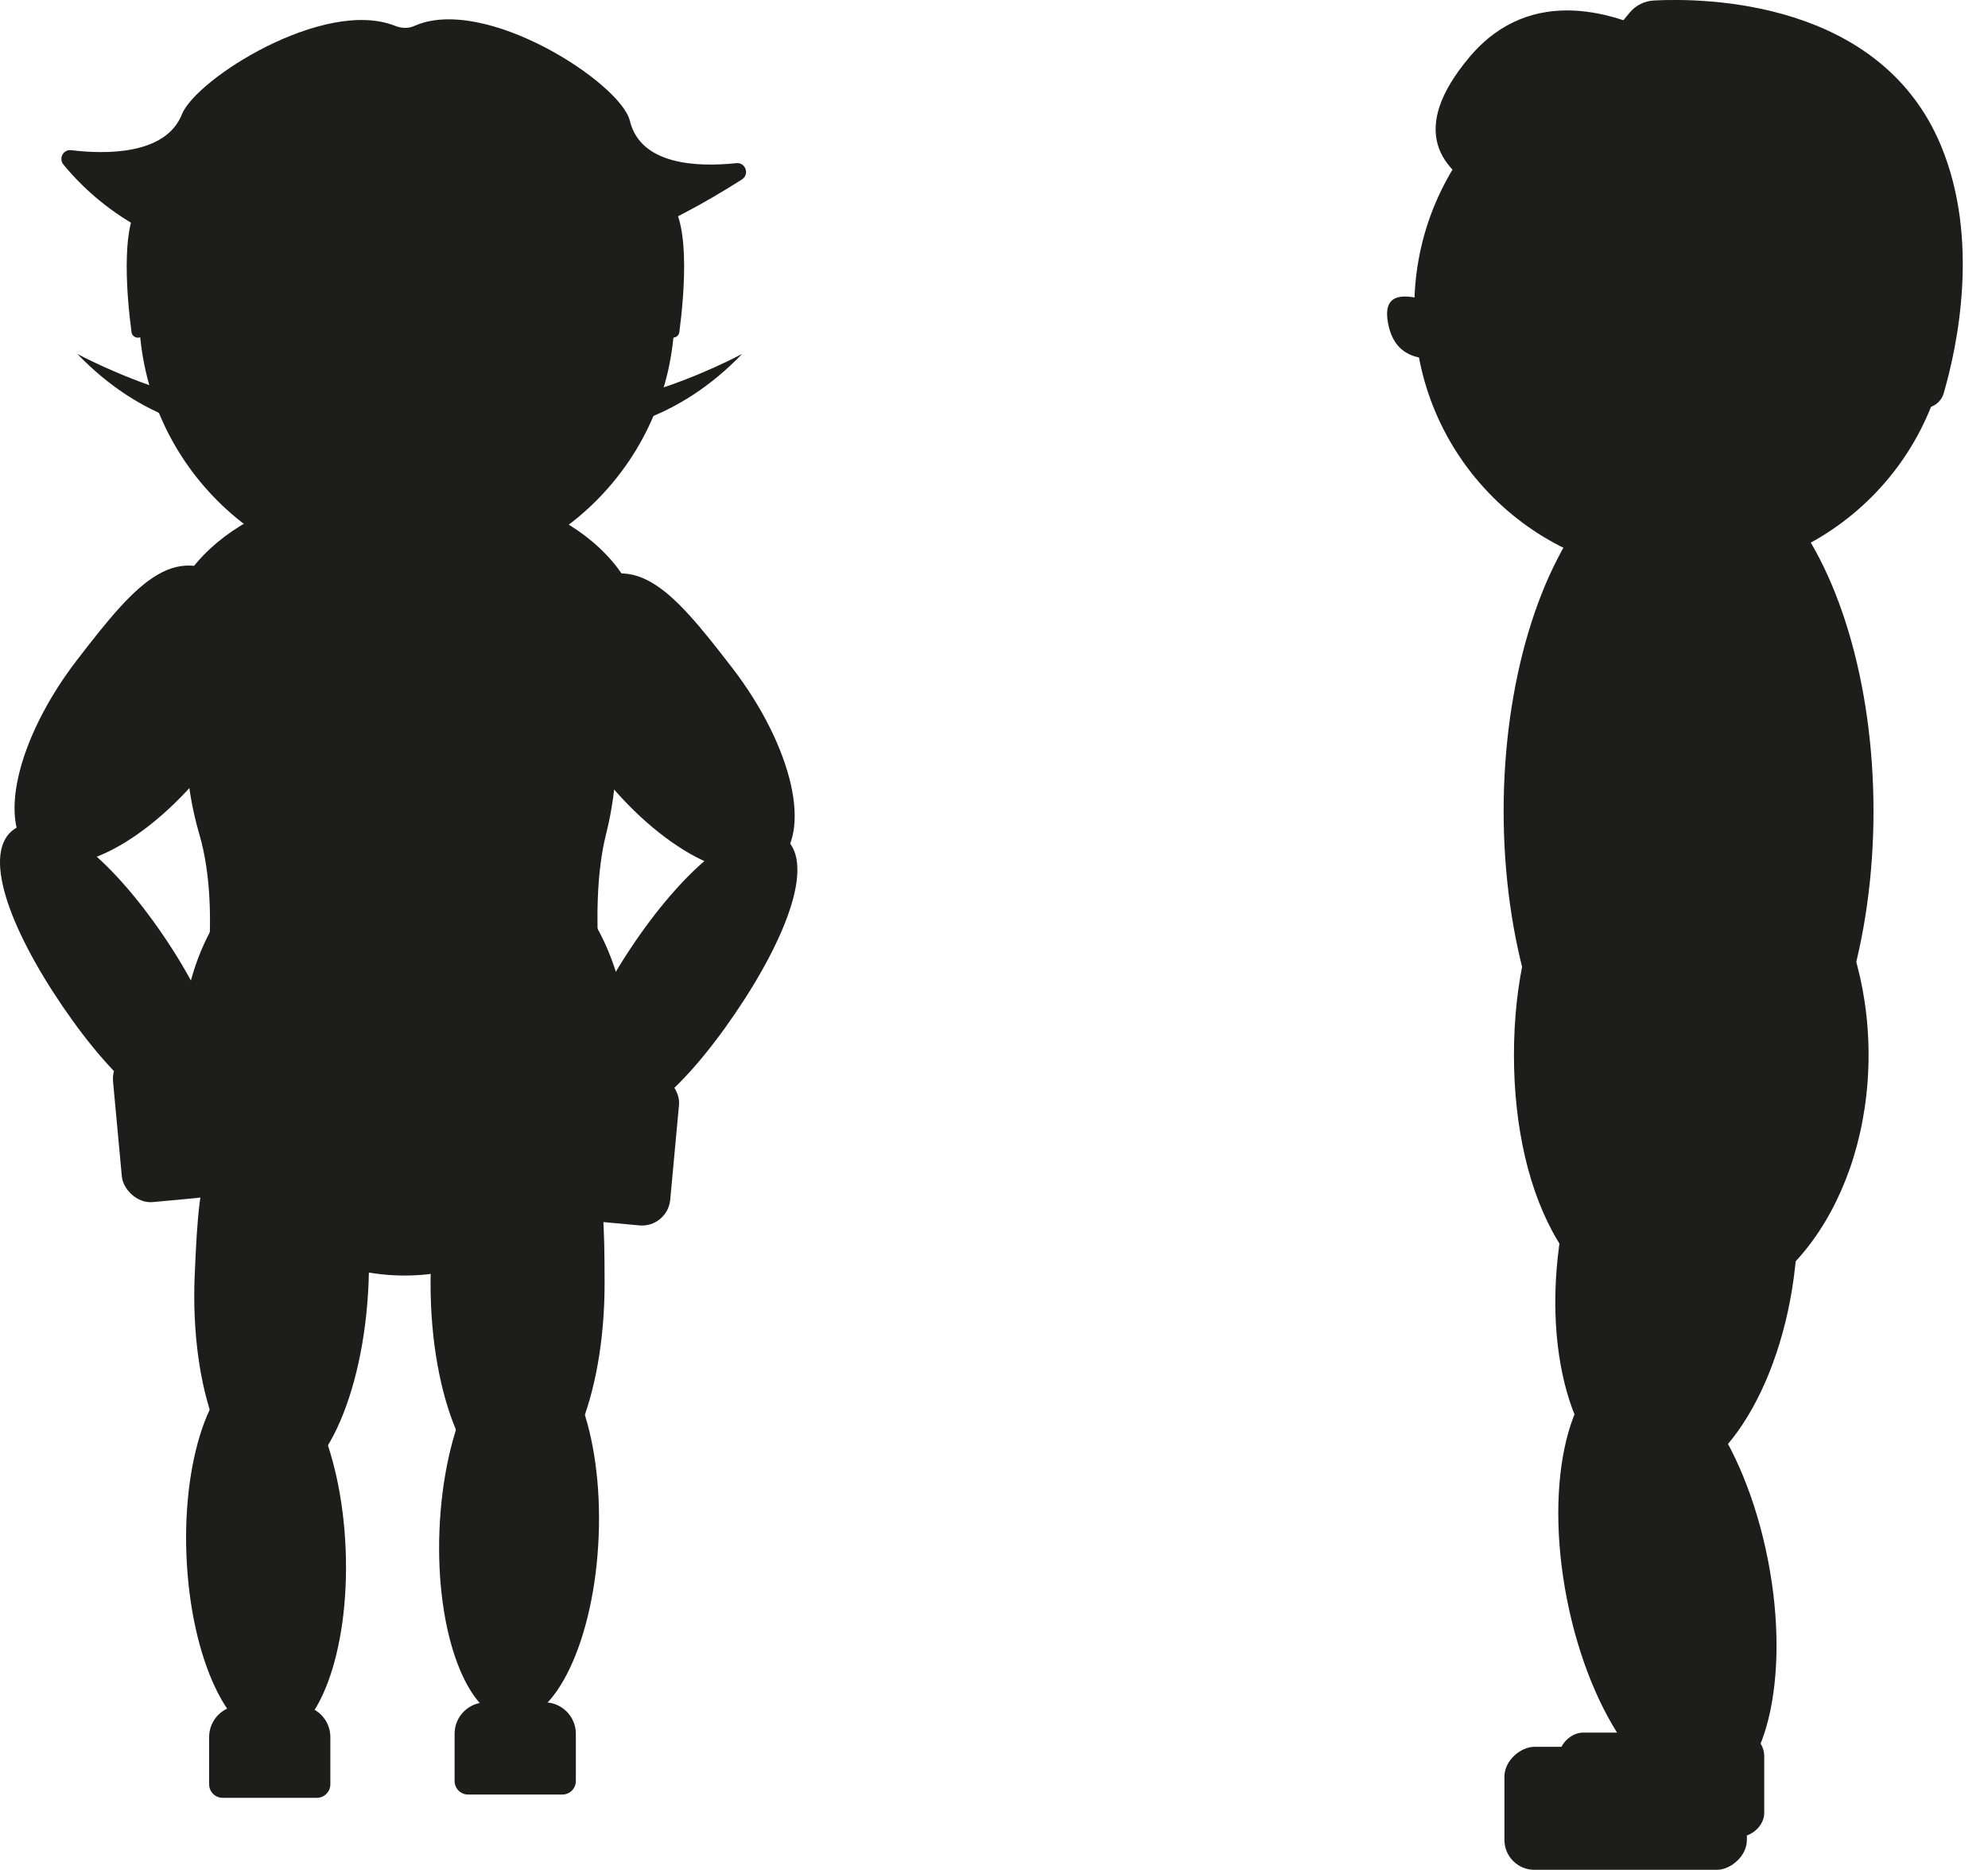 <?xml version="1.0" encoding="UTF-8"?>
<svg id="Laag_1" data-name="Laag 1" xmlns="http://www.w3.org/2000/svg" viewBox="0 0 502.86 472.83">
  <defs>
    <style>
      .cls-1 {
        fill: #1d1d1b;
        stroke-width: 0px;
      }
    </style>
  </defs>
  <g id="Achter">
    <g>
      <ellipse class="cls-1" cx="426.65" cy="315.1" rx="52.32" ry="25.33" transform="translate(57.37 695.83) rotate(-82.32)"/>
      <ellipse class="cls-1" cx="423.11" cy="397.55" rx="21.9" ry="53.2" transform="translate(-68.68 88.98) rotate(-11.11)"/>
      <rect class="cls-1" x="407.17" y="425.35" width="26.3" height="51.87" rx="5.98" ry="5.98" transform="translate(871.61 30.97) rotate(90)"/>
    </g>
    <g>
      <ellipse class="cls-1" cx="438.2" cy="192.72" rx="17.66" ry="36.79" transform="translate(-33.68 112.15) rotate(-14.05)"/>
      <ellipse class="cls-1" cx="440.22" cy="242.03" rx="31.78" ry="14.27" transform="translate(107.16 618.12) rotate(-77.27)"/>
      <g>
        <rect class="cls-1" x="413.9" y="265.51" width="25.51" height="28.94" rx="4.82" ry="4.82" transform="translate(130.93 -135.91) rotate(21.31)"/>
        <rect class="cls-1" x="413.33" y="267.65" width="7.64" height="11.23" rx="1.91" ry="1.91" transform="translate(289.82 -208.89) rotate(41.98)"/>
      </g>
    </g>
  </g>
  <ellipse class="cls-1" cx="427.12" cy="205.11" rx="46.78" ry="90.46"/>
  <path class="cls-1" d="M472.65,266.77c0-36.56-21.46-66.2-47.93-66.2s-41.77,29.64-41.77,66.2,15.3,66.2,41.77,66.2,47.93-29.64,47.93-66.2Z"/>
  <ellipse class="cls-1" cx="428.56" cy="206.03" rx="24.3" ry="50.63" transform="translate(-43.64 149.95) rotate(-18.9)"/>
  <ellipse class="cls-1" cx="431.62" cy="271.73" rx="43.73" ry="19.63" transform="translate(71.49 632.89) rotate(-77.27)"/>
  <g>
    <rect class="cls-1" x="400.56" y="297.74" width="35.1" height="39.83" rx="7.56" ry="7.56" transform="translate(94.15 -95.59) rotate(14.68)"/>
    <rect class="cls-1" x="397.08" y="301.2" width="10.51" height="15.45" rx="2.65" ry="2.65" transform="translate(206.68 -159.08) rotate(29.79)"/>
  </g>
  <ellipse class="cls-1" cx="424.04" cy="319.07" rx="56.98" ry="29.95" transform="translate(51.18 696.67) rotate(-82.32)"/>
  <ellipse class="cls-1" cx="421.77" cy="399.4" rx="25.9" ry="55.82" transform="translate(-69.06 88.76) rotate(-11.11)"/>
  <rect class="cls-1" x="395.65" y="426.61" width="31.1" height="61.33" rx="7.56" ry="7.56" transform="translate(868.48 46.09) rotate(90)"/>
  <path class="cls-1" d="M118.51,294.95h-33.3c-9.6,0-18.3-3.89-24.59-10.19s-10.19-14.99-10.19-24.59c0,0,6.05-28.52,0-49.17-7.76-26.5,0-49.17,0-49.17,0-9.6,3.89-18.3,10.19-24.59s14.99-10.19,24.59-10.19h33.3c9.6,0,18.3,3.89,24.59,10.19,6.29,6.29,10.19,14.99,10.19,24.59,0,0,6.25,24.41,0,49.17-4.88,19.33,0,49.17,0,49.17,0,9.6-3.89,18.3-10.19,24.59-6.29,6.29-14.99,10.19-24.59,10.19Z"/>
  <path class="cls-1" d="M162.96,163.02c0,22.44-24.27,40.63-60.19,40.63s-61.04-18.19-61.04-40.63,25.13-40.63,61.04-40.63,60.19,18.19,60.19,40.63Z"/>
  <ellipse class="cls-1" cx="102.35" cy="263.9" rx="56.16" ry="58.66"/>
  <path class="cls-1" d="M19.57,166.79c15.51-20.14,25.09-31.08,40.95-18.25,16.52,13.36,8.34,24.12-7.17,44.27-15.51,20.14-35.65,30.65-44.98,23.46-9.33-7.18-4.32-29.34,11.19-49.48Z"/>
  <path class="cls-1" d="M15.79,254.42c-13.46-19.77-20.63-39.02-12.1-44.82s24.13,7.16,37.59,26.93c13.46,19.77,19.67,38.85,11.15,44.65-8.52,5.8-23.18-6.99-36.64-26.76Z"/>
  <rect class="cls-1" x="29.67" y="265.06" width="25.61" height="38.48" rx="7.17" ry="7.17" transform="translate(111.01 563.47) rotate(174.7)"/>
  <path class="cls-1" d="M185.12,168.77c-15.51-20.14-25.09-31.08-40.95-18.25-16.52,13.36-8.34,24.12,7.17,44.27,15.51,20.14,35.65,30.65,44.98,23.46,9.33-7.18,4.32-29.34-11.19-49.48Z"/>
  <path class="cls-1" d="M185.91,256.35c13.46-19.77,20.63-39.02,12.1-44.82-8.52-5.8-24.13,7.16-37.59,26.93-13.46,19.77-19.67,38.85-11.15,44.65,8.52,5.8,23.18-6.99,36.64-26.76Z"/>
  <rect class="cls-1" x="145.1" y="270.96" width="25.61" height="38.48" rx="7.17" ry="7.17" transform="translate(27.47 -13.34) rotate(5.3)"/>
  <path class="cls-1" d="M152.93,324.62c0,28.88-9.85,52.3-22.01,52.3-12.16,0-22.01-23.41-22.01-52.3,0-28.88,10.15-36.82,22.19-38.38,20.66-2.69,21.83,9.5,21.83,38.38Z"/>
  <ellipse class="cls-1" cx="131.29" cy="387.7" rx="47.44" ry="20.15" transform="translate(-261.4 503.19) rotate(-87.68)"/>
  <path class="cls-1" d="M122.94,430.49h14.78c4.38,0,7.94,3.56,7.94,7.94v11.96c0,1.89-1.53,3.42-3.42,3.42h-23.83c-1.89,0-3.42-1.53-3.42-3.42v-11.96c0-4.38,3.56-7.94,7.94-7.94Z"/>
  <path class="cls-1" d="M49.24,322.62c-1.17,28.86,7.73,52.65,19.88,53.14,12.15.49,22.94-22.5,24.11-51.36,1.17-28.86-8.65-37.2-20.62-39.25-20.53-3.52-22.19,8.61-23.36,37.47Z"/>
  <ellipse class="cls-1" cx="67.29" cy="392.61" rx="20.15" ry="47.44" transform="translate(-15.83 3.04) rotate(-2.32)"/>
  <path class="cls-1" d="M56.32,431.33h23.83c1.89,0,3.42,1.53,3.42,3.42v11.96c0,4.38-3.56,7.94-7.94,7.94h-14.78c-4.38,0-7.94-3.56-7.94-7.94v-11.96c0-1.89,1.53-3.42,3.42-3.42Z" transform="translate(136.47 885.97) rotate(180)"/>
  <g>
    <path class="cls-1" d="M104.93,100.25c10.29,7.18,50.86,22.43,82.8-10.76,0,0-41.57,22.53-61.03,8.92-15.98-11.18-22.08-11.44-23.9-3.45-.46,2.02.42,4.1,2.12,5.29Z"/>
    <path class="cls-1" d="M102.35,100.25c-10.29,7.18-50.86,22.43-82.8-10.76,0,0,41.57,22.53,61.03,8.92,15.98-11.18,22.08-11.44,23.9-3.45.46,2.02-.42,4.1-2.12,5.29Z"/>
    <circle class="cls-1" cx="102.91" cy="78.72" r="67.75"/>
    <path class="cls-1" d="M187.69,45.37c-40.52,25.78-71.77,28.53-85.7,2.31-13.31,25.6-60.66,24.6-85.93-6.04-1.3-1.57-.05-3.91,1.97-3.66,8.31,1.01,23.82,1.37,27.98-9.06,3.59-9,35.93-29.48,53.88-22.4,1.56.62,3.31.76,4.84.07,17.85-8.02,52.28,14.4,54.59,23.96,2.7,11.17,16.96,11.75,26.93,10.71,2.34-.24,3.41,2.84,1.43,4.11Z"/>
    <path class="cls-1" d="M49.57,59.22l-13.22,25.28c-.75,1.43-2.88,1.06-3.09-.54-1.27-9.64-3.09-30.15,3.75-34.3,9.01-5.46,12.56,9.56,12.56,9.56Z"/>
    <path class="cls-1" d="M155.53,59.22l13.22,25.28c.75,1.43,2.88,1.06,3.09-.54,1.27-9.64,3.09-30.15-3.75-34.3-9.01-5.46-12.56,9.56-12.56,9.56Z"/>
  </g>
  <g>
    <circle class="cls-1" cx="425.5" cy="77.78" r="67.75"/>
    <path class="cls-1" d="M491.66,99.44c-.93,3.2-4.59,4.7-7.51,3.11-18-9.79-74.22-41.44-82.12-59.29-7.42-16.78,4.78-33.73,10.28-40.17,1.53-1.79,3.72-2.85,6.07-2.97,12.95-.66,57.28-.1,72.59,36.72,9.89,23.8,4.12,50.78.69,62.59Z"/>
    <path class="cls-1" d="M404.97,56.1s-64.71-4.51-33.17-41.78c15.7-18.55,37.48-10.95,49.31-4.7,3.63,1.92,6.65,4.79,8.79,8.31,5.36,8.81,17.57,27.01,29.55,31.62l-54.47,6.55Z"/>
    <path class="cls-1" d="M368.11,89.68s-13.93,4.91-16.79-6.96c-2.87-11.88,8.19-7.37,17.61-4.1,5.9,2.05,33.99-3.69,33.99-3.69,0,0-21.3,14.74-34.81,14.74Z"/>
  </g>
</svg>